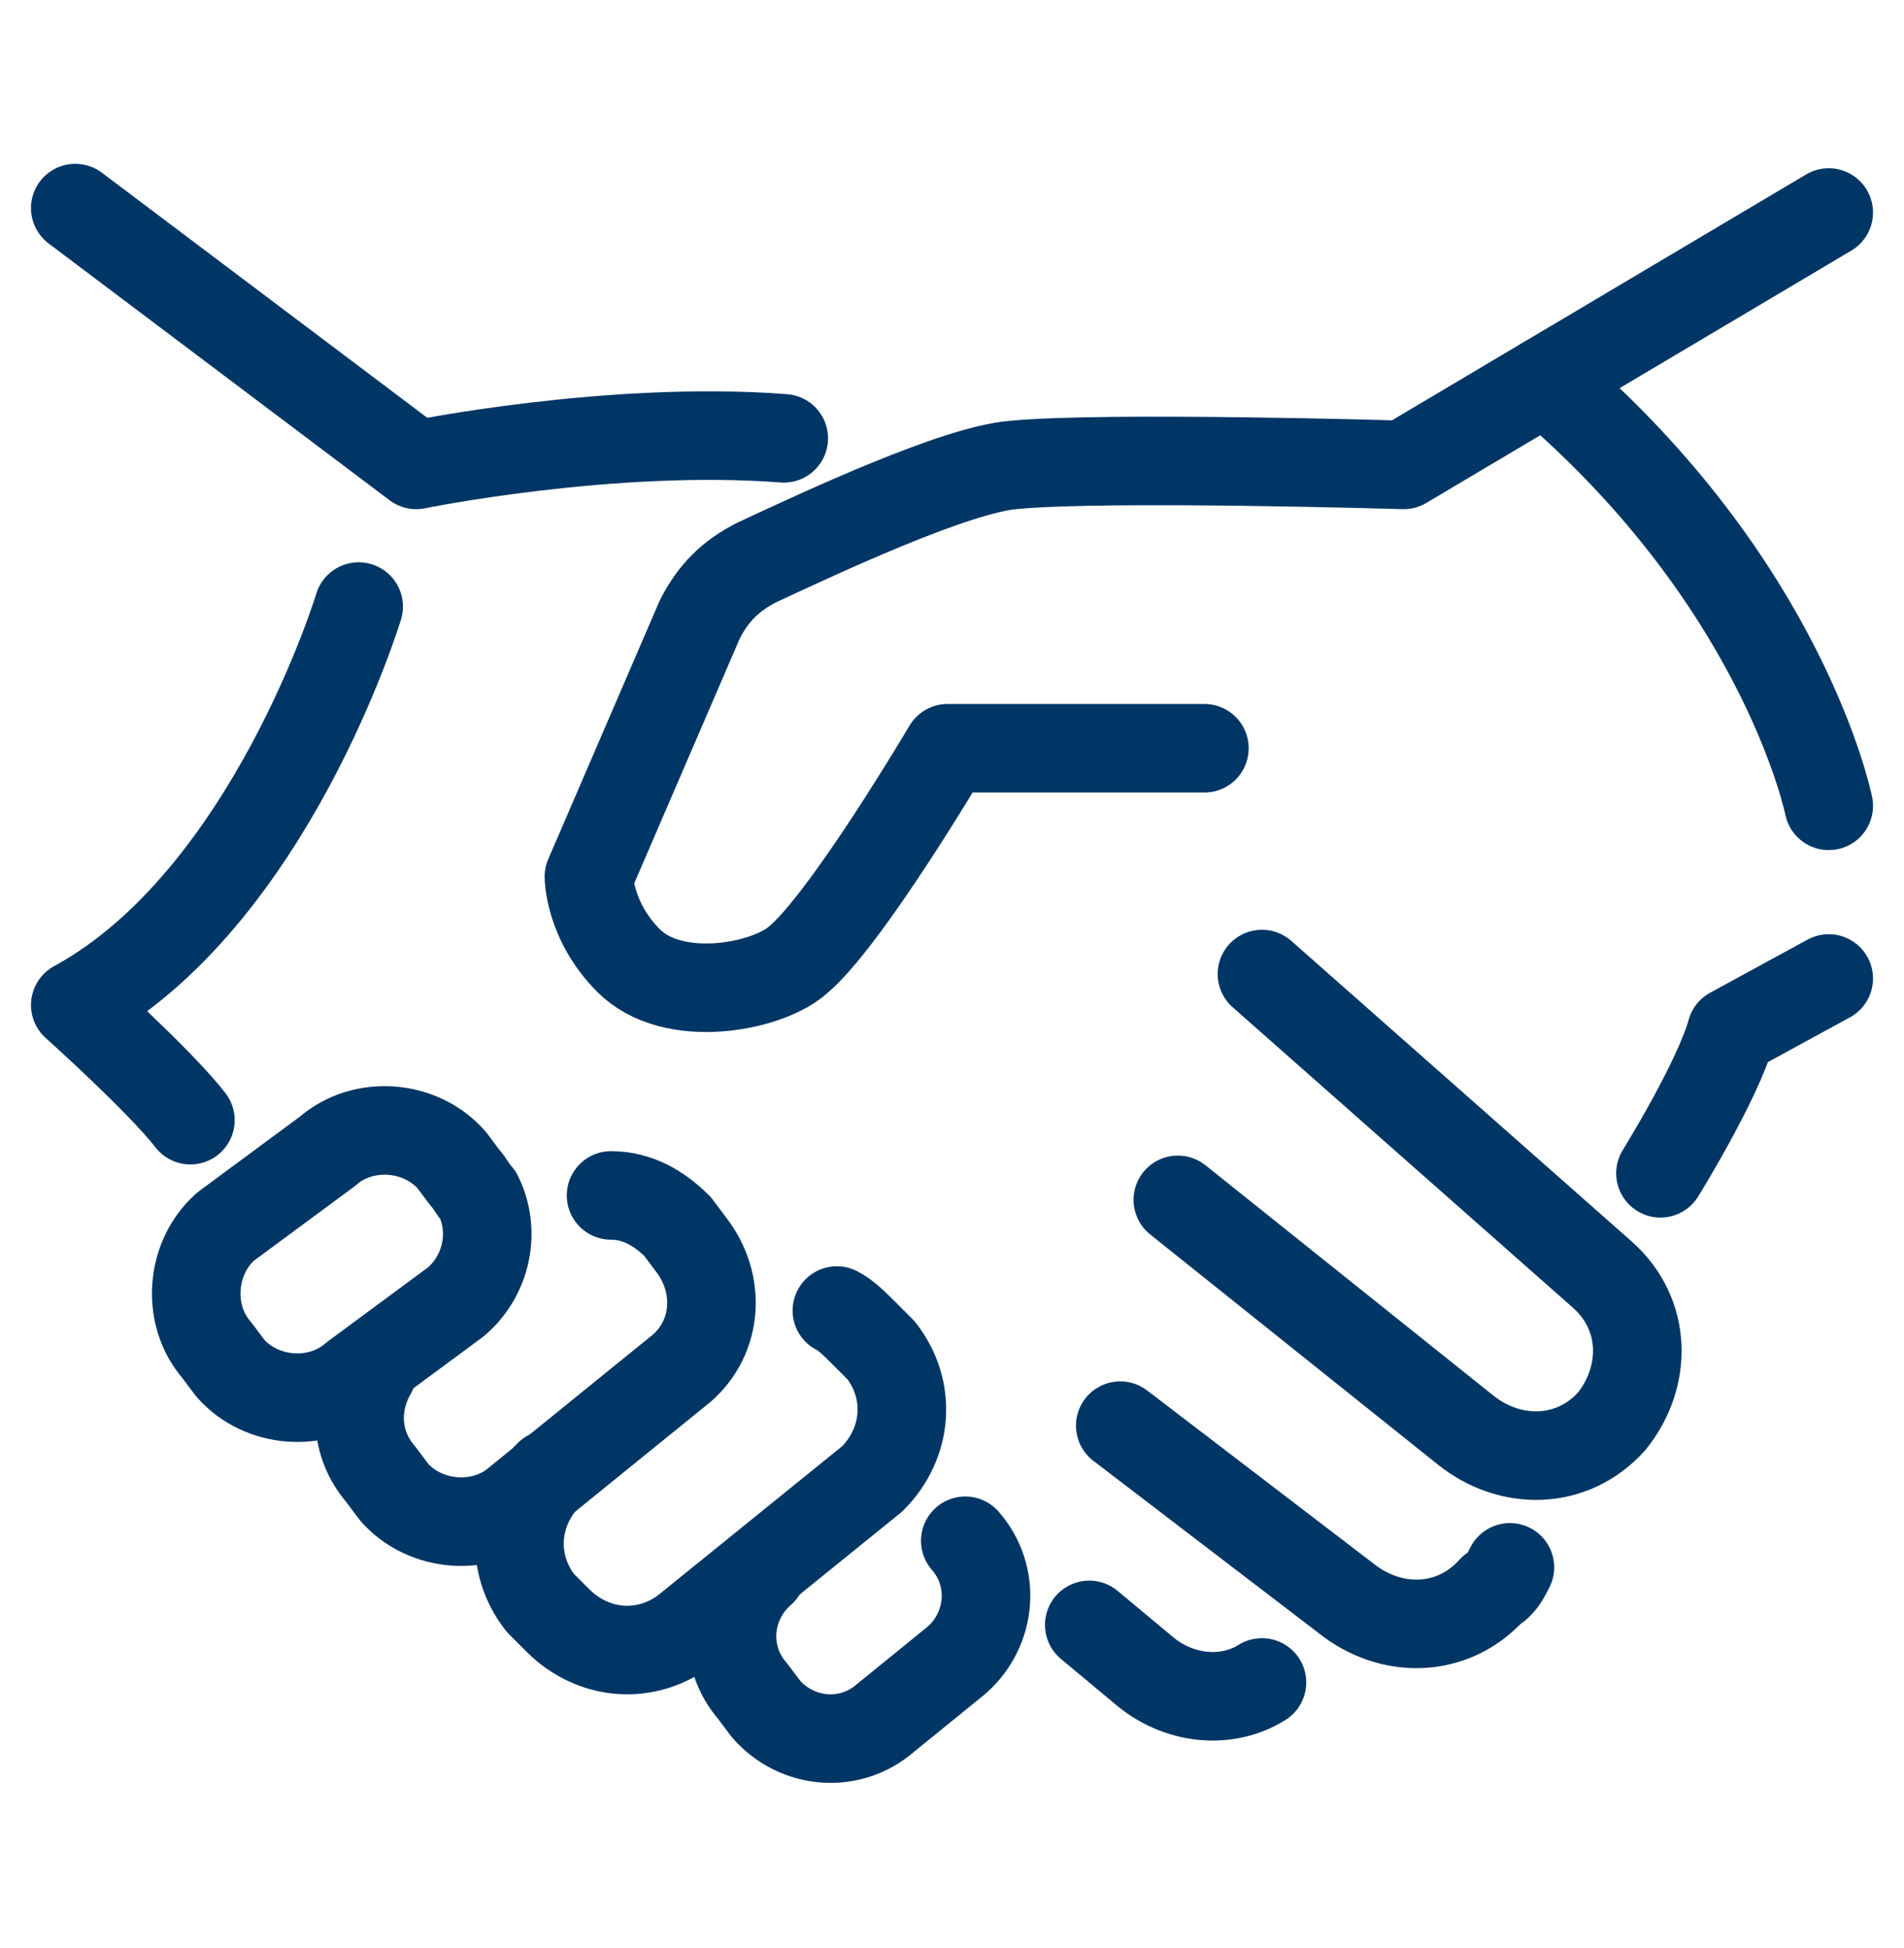 <?xml version="1.0" encoding="utf-8"?>
<!-- Generator: Adobe Illustrator 26.0.0, SVG Export Plug-In . SVG Version: 6.00 Build 0)  -->
<svg version="1.1" id="Layer_1" xmlns="http://www.w3.org/2000/svg" xmlns:xlink="http://www.w3.org/1999/xlink" x="0px" y="0px"
	 viewBox="0 0 43 44" style="enable-background:new 0 0 43 44;" xml:space="preserve">
<style type="text/css">
	.st0{fill:none;stroke:#003665;stroke-width:2;stroke-linecap:round;stroke-linejoin:round;stroke-miterlimit:10;}
</style>
<desc>Created with Sketch.</desc>
<g id="handshake-partnership">
	<g>
		<path class="st0" d="M34.9,8.6l-3.2,1.9c0,0-6.7-0.2-8.8,0c-1.3,0.1-4.3,1.5-5.8,2.2c-0.6,0.3-1,0.7-1.3,1.3l-2.5,5.8
			c0,0,0,1,0.9,1.9c1,1,3.1,0.6,3.8,0c1.1-0.9,3.4-4.8,3.4-4.8h5.8"/>
		<path class="st0" d="M41.3,18.2c0,0-1-5-6.4-9.6l6.4-3.8"/>
		<path class="st0" d="M37.5,26.5c0,0,1.3-2.1,1.6-3.2l2.2-1.2"/>
		<path class="st0" d="M28.5,22l7.7,6.8c1,0.9,1,2.3,0.2,3.3l0,0c-0.9,1-2.3,1-3.3,0.2l-6.5-5.2"/>
		<path class="st0" d="M34.1,35.4c-0.1,0.2-0.2,0.4-0.4,0.5l0,0c-0.9,1-2.3,1-3.3,0.2l-5.1-3.9"/>
		<path class="st0" d="M28.5,38c-0.8,0.5-1.9,0.4-2.7-0.3l-1.2-1"/>
	</g>
	<g>
		<path class="st0" d="M1.7,4.7l7.7,5.8c0,0,4.4-0.9,8.3-0.6"/>
		<path class="st0" d="M8.1,13.7c0,0-2,6.6-6.4,9c0,0,1.9,1.7,2.6,2.6"/>
		<g>
			<path class="st0" d="M10.5,26.6c0.1,0.1,0.2,0.3,0.3,0.4c0.4,0.8,0.2,1.8-0.5,2.4l-2.3,1.7c-0.8,0.7-2.1,0.6-2.8-0.2l-0.3-0.4
				c-0.7-0.8-0.6-2.1,0.2-2.8L7.4,26c0.8-0.7,2.1-0.6,2.8,0.2L10.5,26.6z"/>
			<path class="st0" d="M13.8,27c0.6,0,1.1,0.3,1.5,0.7l0.3,0.4c0.7,0.9,0.6,2.1-0.2,2.8l-3.7,3c-0.8,0.7-2.1,0.6-2.8-0.2l-0.3-0.4
				c-0.6-0.7-0.6-1.6-0.2-2.3"/>
			<path class="st0" d="M18.9,29.6c0.2,0.1,0.4,0.3,0.6,0.5l0.4,0.4c0.7,0.9,0.6,2.1-0.2,2.9l-4.2,3.4c-0.9,0.7-2.1,0.6-2.9-0.2
				l-0.4-0.4c-0.7-0.9-0.6-2.1,0.2-2.9"/>
			<path class="st0" d="M21.8,34.8c0.7,0.8,0.6,2-0.2,2.7l-1.6,1.3c-0.8,0.7-2,0.6-2.7-0.2l-0.3-0.4c-0.7-0.8-0.6-2,0.2-2.7"/>
		</g>
	</g>
</g>
</svg>
